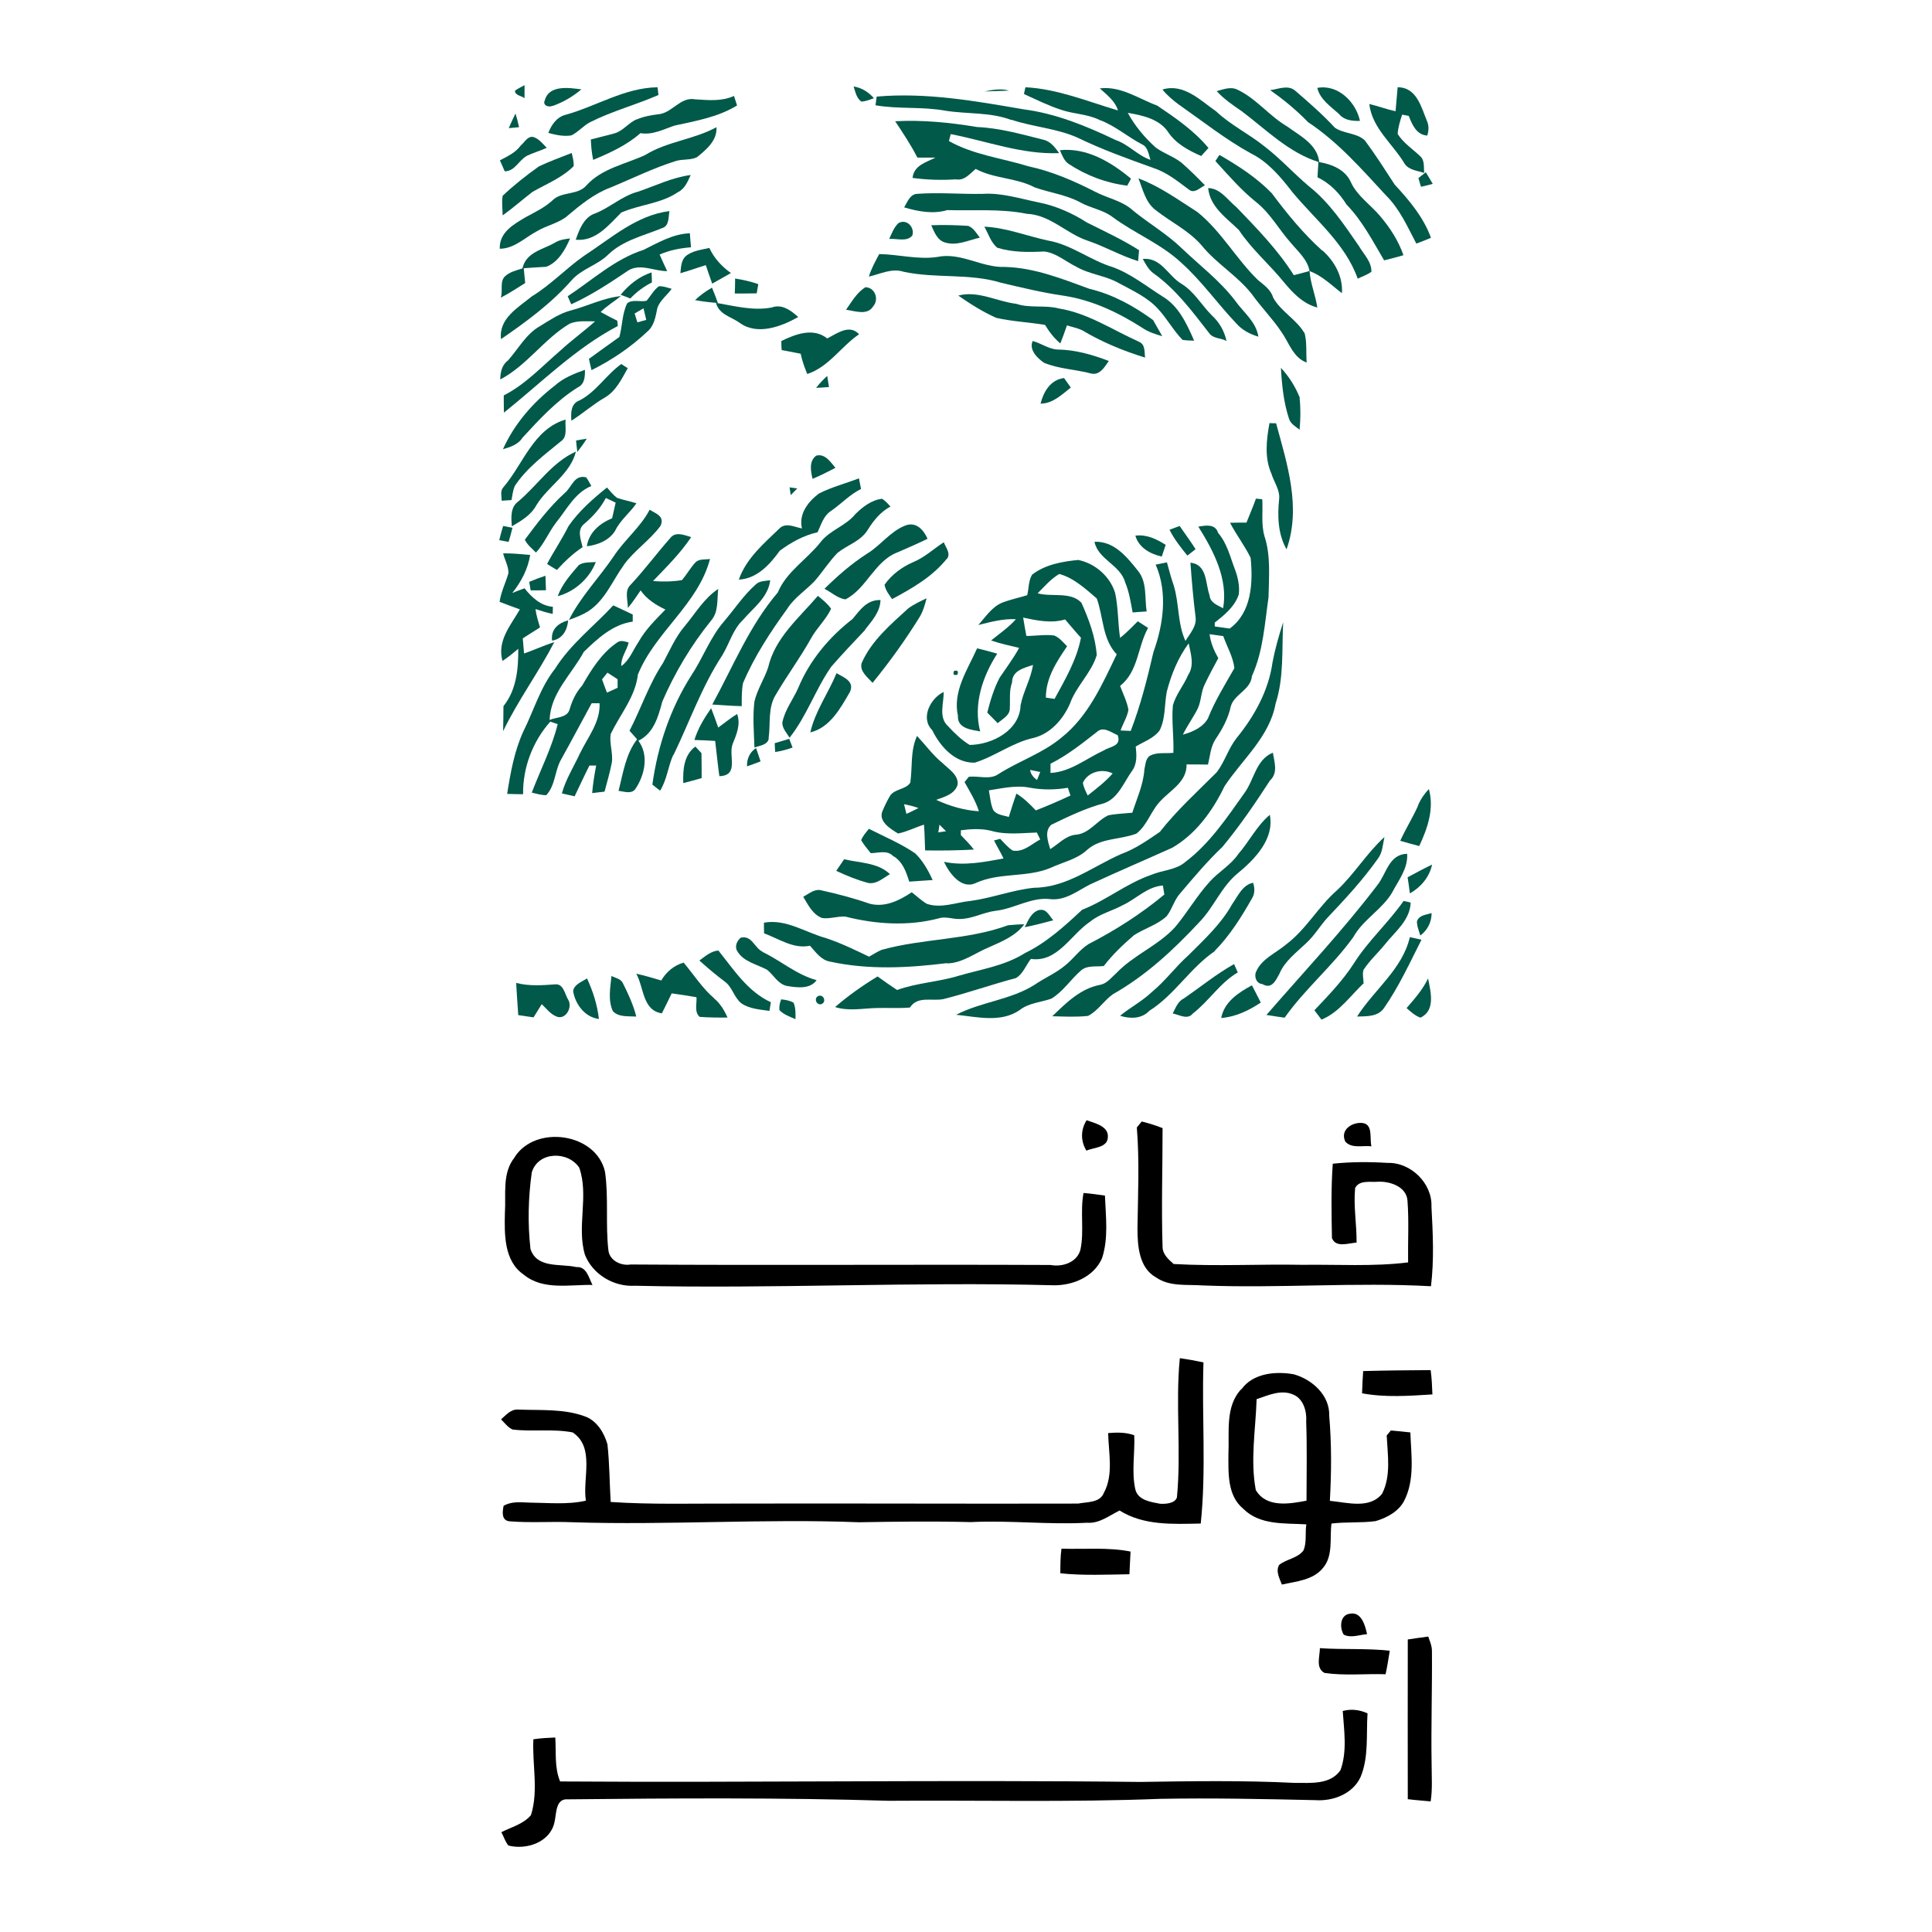 <?xml version="1.0" encoding="UTF-8"?>
<svg id="Layer_1" data-name="Layer 1" xmlns="http://www.w3.org/2000/svg" viewBox="0 0 120 120">
  <defs>
    <style>
      .cls-1 {
        fill: #015949;
      }

      .cls-1, .cls-2 {
        stroke-width: 0px;
      }
    </style>
  </defs>
  <g id="Layer_1-2" data-name="Layer 1-2">
    <g>
      <path class="cls-2" d="m67.49,69.58c.47.17,1.38.36,1.32,1.05-.01.67-.91.64-1.33.84-.37-.6-.36-1.3.01-1.89h0Z"/>
      <path class="cls-2" d="m70.92,69.66c.44.11.87.24,1.29.41,0,2.47-.08,4.95,0,7.42.02.43.38.75.69,1.02,2.66.15,5.33,0,7.99.05,2.19-.03,4.39.12,6.57-.15-.02-1.28.06-2.57-.04-3.85-.07-.86-1.09-1.2-1.84-1.16-.48.04-1.15-.12-1.41.39-.11,1.13.1,2.26.09,3.39-.51.03-1.29.34-1.53-.28-.03-1.54-.06-3.08.05-4.62,1.13-.12,2.28-.12,3.41-.05,1.44-.04,2.78,1.27,2.72,2.72.09,1.64.17,3.31-.03,4.94-4.73-.26-9.47.14-14.2-.05-.97-.07-2.03.09-2.88-.5-1.06-.59-1.15-1.97-1.15-3.05.03-2.09.13-4.18-.04-6.26.1-.13.2-.25.31-.38h0Z"/>
      <path class="cls-2" d="m83.56,70.91c-.35-.75.44-1.22,1.05-1.16.69.07.45.94.57,1.45-.52-.07-1.21.16-1.62-.29Z"/>
      <path class="cls-2" d="m31.96,71.88c1.3-2.05,5.09-1.51,5.62.91.23,1.61.02,3.26.21,4.88.08.63.79.97,1.38.87,8.69.06,17.39-.01,26.08.03.74.14,1.66-.16,1.86-.96.24-1.15-.03-2.35.19-3.51.44.03.89.1,1.33.16.05,1.29.23,2.64-.18,3.89-.51,1.17-1.84,1.71-3.05,1.68-8.65-.23-17.31.23-25.96.03-1.31.08-2.63-.7-3.11-1.93-.52-1.76.26-3.65-.35-5.4-.7-1.06-2.56-1.02-2.95.29-.22,1.56-.26,3.19-.08,4.76.41,1.23,1.87.89,2.84,1.12.65-.05.78.67,1.01,1.11-1.43-.03-3.07.35-4.27-.64-1.23-.84-1.2-2.5-1.17-3.82.08-1.16-.19-2.49.61-3.47h0Z"/>
      <path class="cls-2" d="m73.3,84.36c.48.07.97.16,1.45.26-.11,3.33.18,6.69-.17,10.01-1.71.03-3.53.14-5.04-.81-.65.32-1.26.82-2.02.76-2.41.13-4.81-.16-7.22-.04-2.32-.06-4.63-.03-6.95.01-5.92-.23-11.85.19-17.77,0-1.31-.06-2.63.05-3.94-.06-.49-.06-.44-.55-.36-.96.48-.29,1.08-.22,1.61-.2,1.16.01,2.35.14,3.5-.12-.22-1.37.58-3.31-.82-4.24-1.22-.24-2.49-.03-3.73-.18-.3-.13-.49-.41-.72-.63.3-.26.6-.63,1.04-.61,1.42.06,2.89-.07,4.24.45.7.29,1.13,1.01,1.33,1.71.13,1.19.13,2.39.2,3.58,2.54.17,5.1.09,7.64.1,7.13-.02,14.27.02,21.4,0,.55-.11,1.35-.04,1.59-.66.62-1.14.29-2.5.27-3.72.54-.04,1.1-.06,1.62.14.05,1.11-.18,2.27.07,3.37.17.67.96.77,1.53.88.31.02.92,0,1.05-.39.28-2.87-.1-5.77.18-8.64Z"/>
      <path class="cls-2" d="m84.67,85.16c1.39-.04,2.79-.05,4.19-.06.07.5.09,1.01.11,1.51-1.45.09-2.93.2-4.37-.07.01-.47.04-.92.07-1.39Z"/>
      <path class="cls-2" d="m77.11,86.29c.72-1.01,2.14-1.13,3.25-.93,1.14.32,2.24,1.3,2.2,2.57.15,1.76.14,3.53.04,5.29,1.07.1,2.48.53,3.25-.45.56-1.12.34-2.41.28-3.61.09-.1.17-.21.26-.31.4.03.81.08,1.21.12.05,1.41.29,2.92-.38,4.24-.35.68-1.08,1.06-1.78,1.27-.91.12-1.83.04-2.74.15-.12.9.12,1.99-.52,2.75-.62.77-1.66.84-2.56,1.04-.14-.38-.4-.81-.17-1.22.46-.37,1.15-.41,1.51-.9.22-.5.09-1.09.18-1.62-1.33-.08-2.89.07-3.92-.97-1-.82-.92-2.23-.92-3.39.07-1.35-.22-2.96.8-4.04h0Zm.94.63c-.06,1.87-.4,3.77-.05,5.63.66,1.12,2.1.86,3.15.66,0-1.63.04-3.27-.02-4.9.05-.64-.17-1.45-.83-1.7-.74-.32-1.55.06-2.26.3h0Z"/>
      <path class="cls-2" d="m65.93,96.19c1.43.05,2.88-.1,4.29.18-.03.46-.04.94-.07,1.41-1.43.02-2.87.09-4.29-.06,0-.51,0-1.02.07-1.53Z"/>
      <path class="cls-2" d="m83.46,101.53c-.27-.44-.23-1.23.39-1.3.72-.14.95.76,1.06,1.27-.48.04-1,.26-1.45.03Z"/>
      <path class="cls-2" d="m87.44,101.83c.43-.06.84-.13,1.27-.18.1.29.23.58.23.89.02,2.35-.06,4.69-.02,7.04,0,.77.06,1.55-.06,2.31-.48-.05-.95-.08-1.42-.14-.01-3.31,0-6.61,0-9.92h0Z"/>
      <path class="cls-2" d="m81.98,102.37c1.44.1,2.9,0,4.34.16-.08.48-.15.98-.26,1.46-1.26-.04-2.54.1-3.79-.08-.57-.3-.29-1.02-.29-1.54h0Z"/>
      <path class="cls-2" d="m83.41,106.27c.52-.14,1.05-.07,1.53.15-.09,1.32.09,2.72-.44,3.97-.49,1.04-1.71,1.5-2.81,1.42-3.21-.07-6.43-.14-9.64-.08-5.61.22-11.23.08-16.85.12-6.64-.2-13.28-.16-19.92-.09-.79-.07-.71.9-.84,1.42-.26,1.24-1.73,1.74-2.86,1.45-.2-.23-.3-.58-.44-.83.63-.32,1.37-.5,1.84-1.06.48-1.53.07-3.15.15-4.71.45-.07.9-.09,1.36-.11.06.91-.06,1.87.3,2.73,12.01.08,24.02-.11,36.03.03,3.2-.05,6.41-.1,9.61.06.98-.01,2.19.13,2.83-.79.43-1.19.22-2.46.14-3.68h0Z"/>
    </g>
    <g>
      <path class="cls-1" d="m32.58,6.1c0-.27,0-.54,0-.81-.2.11-.41.21-.59.34-.03.29.41.32.59.47Z"/>
      <path class="cls-1" d="m34.33,6.58c.65-.23,1.25-.58,1.78-1.03-.77-.1-2.01-.29-2.27.68-.16.32.25.46.49.34Z"/>
      <path class="cls-1" d="m34.07,8.26c.46.12.93.23,1.42.15.43-.21.74-.6,1.16-.82,1.37-.69,2.85-1.08,4.25-1.69-.02-.16-.04-.32-.06-.48-2.05.03-3.79,1.18-5.71,1.71-.55.14-.88.62-1.07,1.12Z"/>
      <path class="cls-1" d="m53.5,6.31c.27-.01.53-.12.78-.21-.33-.38-.76-.65-1.26-.73.11.33.17.72.48.94h0Z"/>
      <path class="cls-1" d="m61.15,5.68c.38-.01,1.14-.04,1.52-.05-.5-.15-1.02-.05-1.52.05Z"/>
      <path class="cls-1" d="m62.83,7.44c1.35.45,2.8.53,4.1,1.11,1.52.74,3.12,1.31,4.7,1.88.84.27,1.52.83,2.22,1.35.34.27.69-.13.99-.27-.47-.49-.95-.96-1.45-1.4-.49-.39-1.11-.58-1.61-.95-.69-.62-1.29-1.34-1.73-2.15.91.15,2,.39,2.53,1.23.48.7,1.27,1.12,2.03,1.45.15-.17.3-.34.45-.5-.89-1.07-2.04-1.86-3.18-2.63-1.17-.43-2.26-1.23-3.57-1.07.44.4.95.78,1.13,1.37-1.89-.56-3.76-1.34-5.75-1.44-.02.1-.07.31-.09.42.77.35,1.53.73,2.34.99.77.26,1.61.25,2.35.62.97.35,1.74,1.05,2.65,1.52.37.17.4.63.52.96-.8-.27-1.36-.96-2.16-1.23-1.82-.87-3.71-1.65-5.73-1.91-3.01-.52-6.06-1.06-9.12-.79-.02.18-.05.36-.07.54,1.45.25,2.92.07,4.36.34,1.35.21,2.77.08,4.07.57h0Z"/>
      <path class="cls-1" d="m73.24,6.51c1.47,1.03,2.88,2.15,4.46,3.02,1.07.53,1.85,1.47,2.57,2.4,1.43,1.73,3.29,3.2,4.06,5.38.27-.14.6-.24.85-.43.02-.62-.48-1.09-.77-1.59-.92-1.33-1.83-2.71-3.11-3.72-.94-.79-1.76-1.71-2.74-2.46-.97-.79-2.11-1.33-3.02-2.19-.99-.69-2.02-1.76-3.34-1.36.3.37.67.68,1.05.96h0Z"/>
      <path class="cls-1" d="m77.13,6.91c1.51,1.14,2.92,2.57,4.76,3.15-.01.24-.05.71-.06.95.77.37,1.36.98,1.81,1.7.98,1.01,1.62,2.26,2.33,3.46.4-.1.81-.2,1.2-.32-.31-.9-.84-1.71-1.45-2.43-.6-.71-1.41-1.24-1.81-2.09-.33-.78-1.18-1.13-1.97-1.26-.12-1.12-1.2-1.63-2-2.22-1.11-.65-1.91-1.73-3.08-2.28-.42-.21-.87-.02-1.29.09.45.49,1.01.88,1.56,1.25h0Z"/>
      <path class="cls-1" d="m86.08,12.13c.86.85,1.34,1.95,1.89,3,.3-.11.61-.23.91-.36-.46-1.27-1.34-2.32-2.25-3.3-.6-.92-1.19-1.85-1.85-2.74-.5-.49-1.31-.41-1.87-.8-.77-.83-1.63-1.58-2.49-2.32-.45-.35-1.03-.07-1.53-.01.85.59,1.64,1.25,2.36,1.99,1.86,1.23,3.33,2.92,4.83,4.54Z"/>
      <path class="cls-1" d="m83.2,7.12c.33.36.81.4,1.27.39-.25-1.18-1.37-2.29-2.65-2.05.17.73.86,1.17,1.38,1.65Z"/>
      <path class="cls-1" d="m88.46,10.73c-.04-.34.04-.75-.23-1.01-.48-.46-1.06-.83-1.42-1.4.03-.41.15-.81.28-1.2.1.02.31.06.41.08.21.54.48,1.18,1.15,1.22.09-.28.11-.58,0-.86-.37-.88-.64-2.14-1.84-2.14-.04.5-.09.99-.13,1.49-.55-.12-1.08-.32-1.63-.45.17,1.51,1.47,2.48,2.2,3.72.27.39.79.42,1.21.56Z"/>
      <path class="cls-1" d="m39.55,7.41c-.51.21-.83.71-1.37.87-.49.14-.99.25-1.48.38.01.43.06.85.14,1.27,1.04-.43,2.09-.91,2.94-1.66.75.13,1.43-.24,2.12-.47,1.33-.29,2.71-.53,3.88-1.25-.06-.2-.13-.4-.19-.59-.77.35-1.6.26-2.41.21-.94-.18-1.44.88-2.32.93-.45.06-.9.14-1.31.32Z"/>
      <path class="cls-1" d="m32.02,7.05c-.15.3-.29.6-.42.91.21-.02.43-.04.64-.06-.06-.29-.14-.57-.22-.85Z"/>
      <path class="cls-1" d="m65.8,9.53c-.26-.36-.54-.75-.99-.85-1.36-.34-2.71-.73-4.12-.79-1.68-.28-3.39-.45-5.09-.36.49.74.98,1.47,1.38,2.26.38,0,.72,0,1.12,0-.58.3-1.33.47-1.42,1.26.89.12,1.79.15,2.68.09.55.1.88-.35,1.24-.65,1.15.62,2.52.54,3.67,1.15.93.33,1.93.45,2.81.92.65.37,1.41.46,2.01.91,1.37,1.02,3,1.66,4.26,2.83,1.28,1.14,2.26,2.55,3.44,3.79.36.41.85.67,1.37.82-.14-.93-.93-1.51-1.44-2.23-.94-1.24-2.19-2.18-3.31-3.25-.92-.89-2.02-1.53-3.01-2.33-.68-.64-1.61-.78-2.4-1.2-1.31-.67-2.67-1.26-4.12-1.57-1.65-.51-3.42-.71-4.94-1.57.03-.11.08-.32.11-.43,2.24.43,4.44,1.28,6.75,1.18h0Z"/>
      <path class="cls-1" d="m35.25,13.4c.81-.68,1.64-1.36,2.64-1.74,1.36-.56,2.68-1.22,4.09-1.66.42-.13.89-.04,1.3-.23.59-.47,1.28-1.05,1.22-1.87-1.4.77-3.06.88-4.43,1.73-1.23.57-2.69.83-3.64,1.88-.54.64-1.55.36-2.12.94-.49.45-1.09.73-1.66,1.04-.75.45-1.64.93-1.61,1.96.9,0,1.57-.7,2.33-1.1.61-.36,1.34-.49,1.89-.95Z"/>
      <path class="cls-1" d="m32.7,9.69c.41-.2.85-.32,1.26-.51-.25-.25-.48-.56-.83-.67-.36-.08-.55.34-.78.52-.32.45-.83.68-1.3.93.07.17.22.51.3.68.63,0,.87-.68,1.36-.95Z"/>
      <path class="cls-1" d="m70.01,11.54c.06-.11.18-.33.24-.44-1.23-1.03-2.76-1.95-4.42-1.77.14.3.25.64.53.84,1.1.73,2.35,1.2,3.65,1.36h0Z"/>
      <path class="cls-1" d="m31.22,12.17c-.07.4,0,.8,0,1.21.64-.46,1.23-.98,1.85-1.46.87-.5,1.85-.88,2.56-1.6.02-.28-.06-.55-.12-.82-.68.27-1.37.52-2.03.83-.79.56-1.56,1.17-2.27,1.84h0Z"/>
      <path class="cls-1" d="m82.12,15.56c-1.18-1.06-2.18-2.29-3.13-3.56-.94-.97-2.09-1.71-3.25-2.38-.06.09-.18.29-.25.38.81.89,1.6,1.81,2.54,2.56.88.7,1.41,1.7,2.15,2.53.45.54,1.03,1.03,1.16,1.75.78.28,1.36.88,2.01,1.37.07-1.03-.46-1.99-1.22-2.66Z"/>
      <path class="cls-1" d="m88.1,11.06c.05.18.11.36.16.54.24-.05.48-.11.73-.18-.14-.24-.28-.48-.43-.72-.16.12-.31.24-.46.36Z"/>
      <path class="cls-1" d="m38.62,13.19c1.13-.49,2.44-.54,3.48-1.25.44-.21.61-.66.8-1.07-1.14.15-2.18.66-3.25,1.03-1.03.26-1.81,1.05-2.8,1.4-.62.28-.88.99-1.09,1.59,1.26.12,2.06-.93,2.85-1.71Z"/>
      <path class="cls-1" d="m81.01,20.67c-.5-.84-1.45-1.32-1.93-2.18-.15-.51-.58-.79-.95-1.1-1.36-1.32-2.28-3.04-3.77-4.23-1.18-.75-2.33-1.59-3.65-2.08.28.69.44,1.5,1.07,1.97.95.75,2.08,1.28,2.87,2.21.92,1.13,2.22,1.87,3.12,3.03.57.8,1.26,1.49,1.81,2.31.48.67.73,1.61,1.58,1.92-.05-.62.03-1.27-.14-1.87h0Z"/>
      <path class="cls-1" d="m76.79,12.86c-.55-.44-.98-1.16-1.75-1.18.12,1.19,1.14,1.85,1.91,2.61.79,1.19,1.89,2.12,2.79,3.23.56.68,1.2,1.35,2.08,1.58-.11-.77-.43-1.49-.48-2.27-.32.09-.65.18-.98.26-.99-1.57-2.29-2.9-3.57-4.23Z"/>
      <path class="cls-1" d="m63.78,13.28c1.43.06,2.43,1.2,3.72,1.65,1.09.36,2.09.95,3.19,1.29.02-.23.04-.45.06-.68-1.03-.66-2.15-1.17-3.24-1.72-.92-.59-1.94-1.04-3.01-1.25-1.14-.23-2.26-.6-3.44-.53-1.36.03-2.73-.1-4.09,0-.45.02-.61.51-.81.84.87.26,1.79.43,2.68.17,1.65.05,3.31-.1,4.94.23Z"/>
      <path class="cls-1" d="m31.11,21.07c1.57-1.08,3.14-2.23,4.4-3.67.63-.71,1.61-.93,2.28-1.6.92-.88,2.19-1.16,3.33-1.63.46-.13.39-.69.46-1.06-2.06.26-3.64,1.7-5.32,2.79-1.12.79-2.06,1.8-3.23,2.51-.84.69-2.07,1.37-1.91,2.66Z"/>
      <path class="cls-1" d="m56.67,14.61c.15-.47-.34-1.05-.87-.75-.28.27-.41.64-.57.98.48-.04,1.11.21,1.45-.23Z"/>
      <path class="cls-1" d="m57.84,13.99c.18.4.37.93.85,1.07.73.23,1.46-.14,2.17-.3-.21-.27-.39-.6-.72-.73-.76-.05-1.52-.07-2.29-.04Z"/>
      <path class="cls-1" d="m61.95,15.39c.94.29,1.93.28,2.9.23.74.08,1.33.62,1.97.93.84.5,1.86.56,2.7,1.05.85.46,1.76.87,2.41,1.59.56.6.95,1.34,1.52,1.92.24.04.48.04.72.05-.45-1.03-.96-2.16-1.97-2.75-1.01-.64-1.96-1.41-3.09-1.82-1.39-.42-2.57-1.4-4.02-1.65-1.32-.28-2.59-.8-3.95-.86.25.44.41,1,.82,1.32h0Z"/>
      <path class="cls-1" d="m42.84,14.49c-1.05.04-1.96.58-2.87,1.03-1.78.57-3.17,1.87-4.71,2.88.07.17.15.33.22.5,1.26-.57,2.42-1.34,3.56-2.11.74-.44,1.61.06,2.4.05-.16-.34-.32-.68-.47-1.03.62-.27,1.28-.4,1.95-.45-.02-.22-.06-.65-.07-.87h0Z"/>
      <path class="cls-1" d="m44.23,17.62c.39-.22.78-.44,1.17-.66-.57-.41-1.05-.92-1.34-1.56-.51.12-1.07.17-1.48.52-.28.27-.28.69-.32,1.05.53-.15,1.05-.34,1.58-.5.13.39.26.77.4,1.16Z"/>
      <path class="cls-1" d="m53.97,17.18c.71-.16,1.41-.54,2.16-.3,1.99.43,4.08.08,6.04.68,1.27.3,2.55.61,3.85.8,1.77.26,3.41,1.03,4.91,1.99.38.26.82.41,1.26.53-.14-.25-.43-.75-.57-1-1.19-.87-2.51-1.6-3.95-1.94-1.7-.62-3.41-1.31-5.24-1.36-1.44.06-2.76-.93-4.21-.62-1.2.18-2.41-.16-3.61-.18-.24.45-.49.9-.64,1.39h0Z"/>
      <path class="cls-1" d="m75.11,20.7c.24.34.74.29,1.07.48-.13-.62-.45-1.17-.91-1.59-.65-.65-1.1-1.49-1.9-1.97-.83-.5-1.24-1.64-2.39-1.54.17.31.34.64.63.87,1.41.99,2.45,2.4,3.5,3.75Z"/>
      <path class="cls-1" d="m32.62,17.58c-.02-.23-.07-.68-.09-.92.39-.03,1.05-.07,1.4-.09.74-.28,1.18-1.06,1.48-1.76-.32.04-.64.08-.92.25-.77.45-1.81.59-2.04,1.61h.01c-.38.12-.78.21-1.08.48-.37.33-.12.95-.28,1.34.53-.27,1.02-.6,1.52-.91h0Z"/>
      <path class="cls-1" d="m40.49,17.54c0-.21-.01-.41-.02-.62-.77.25-1.42.77-1.92,1.39.2.07.4.15.6.23.39-.41.84-.75,1.35-1Z"/>
      <path class="cls-1" d="m45.64,18.23c.45,0,.9,0,1.36-.01.03-.19.07-.38.1-.57-.47-.17-.95-.27-1.44-.35,0,.23-.01.7-.02.93Z"/>
      <path class="cls-1" d="m40.94,17.77c-.33.23-.52.61-.78.91-.37.1-.9-.12-1.21.17-.31.64-.29,1.39-.48,2.08-.63.45-1.26.9-1.89,1.36.05.23.1.46.16.7,1.25-.62,2.42-1.41,3.44-2.37.46-.37.54-.96.65-1.49.16-.47.6-.79.89-1.19-.25-.07-.51-.17-.78-.16h0Zm-1.35,2.25c-.06-.18-.12-.37-.17-.55.18-.11.37-.22.55-.32.06.24.11.48.17.72-.18.05-.37.1-.55.15Z"/>
      <path class="cls-1" d="m54.24,19.02c.37-.43.11-1.17-.49-1.18-.53.33-.85.9-1.2,1.4.56.07,1.32.38,1.69-.22Z"/>
      <path class="cls-1" d="m44.22,17.87c-.38.21-.73.47-1.05.77.47.09.94.14,1.42.18-.11-.32-.24-.64-.37-.96Z"/>
      <path class="cls-1" d="m70.73,21.22c-1.63-.73-3.16-1.77-4.96-2.06-.87-.23-1.79,0-2.65-.29-1.2-.14-2.38-.84-3.6-.51.75.52,1.52,1.01,2.35,1.38.99.23,2.03.27,3.04.44.26.43.56.83.95,1.15.15-.37.28-.75.41-1.12.31.1.64.16.94.3,1.22.73,2.55,1.28,3.91,1.7-.04-.35.02-.83-.38-.98h0Z"/>
      <path class="cls-1" d="m35.39,20.1c.49-.2,1.05-.14,1.57-.14-.7.63-1.47,1.18-2.16,1.82-1.13.97-2.16,2.09-3.51,2.78,0,.36,0,.72.01,1.07,2.31-1.85,4.43-3.99,7.07-5.38,0-.08-.02-.25-.03-.33-.35-.17-.69-.35-1.03-.54.38-.38.84-.66,1.26-.99-1.11.11-2.11.64-3.18.91-.67.19-1.25.59-1.84.95-.88.49-1.35,1.42-2.01,2.15-.38.28-.46.74-.47,1.17,1.66-.87,2.72-2.52,4.32-3.47h0Z"/>
      <path class="cls-1" d="m44.47,18.81c.19.73.94.86,1.47,1.24,1.09.8,2.58.24,3.64-.36-.45-.4-1-.83-1.65-.59-1.17.22-2.32-.1-3.46-.29Z"/>
      <path class="cls-1" d="m48.54,21.74c.4.08.79.15,1.19.23.09.43.24.85.41,1.26,1.34-.44,2.1-1.71,3.22-2.47-.6-.65-1.38-.04-1.98.26-.87-.69-1.96-.27-2.85.16,0,.19,0,.38.02.57Z"/>
      <path class="cls-1" d="m68.87,22.42c-1.02-.39-2.09-.7-3.19-.71-.55-.03-1.01-.39-1.54-.53-.24.54.28,1.06.7,1.35.93.39,1.96.41,2.93.67.54.13.84-.41,1.1-.78h0Z"/>
      <path class="cls-1" d="m38.99,22.87c-.1-.07-.3-.2-.4-.26-.94.67-1.55,1.72-2.59,2.26-.55.19-.55.79-.51,1.26.72-.45,1.36-1.03,2.1-1.45.68-.41,1.02-1.14,1.4-1.81h0Z"/>
      <path class="cls-1" d="m80.74,24.72c-.27-.68-.67-1.33-1.18-1.87.06,1.07.17,2.16.51,3.18.11.31.41.47.65.66.06-.66.07-1.32,0-1.97Z"/>
      <path class="cls-1" d="m34.45,23.96c-1.35,1.04-2.51,2.38-3.21,3.94.45-.13.94-.28,1.21-.71,1.05-1.14,2.11-2.3,3.44-3.13.43-.2.45-.68.44-1.09-.67.24-1.36.51-1.89,1h0Z"/>
      <path class="cls-1" d="m51.38,23.35c-.25.23-.48.47-.69.74.27-.01.53-.03.8-.05-.04-.23-.07-.46-.11-.69Z"/>
      <path class="cls-1" d="m64.63,25.07c.76,0,1.32-.56,1.88-1-.14-.2-.28-.39-.42-.59-.85.11-1.27.85-1.46,1.59Z"/>
      <path class="cls-1" d="m31.77,31.07c.06-.3.08-.63.22-.91.74-1.11,1.83-1.91,2.85-2.75.44-.3.24-.9.29-1.35-2,.59-2.63,2.76-3.86,4.2-.22.23-.11.56-.11.84.2-.01.41-.03.61-.04Z"/>
      <path class="cls-1" d="m79.27,26.29c-.1,0-.31,0-.42-.01-.19,1.04-.32,2.15.12,3.14.16.53.54,1.01.48,1.58-.11,1.05-.08,2.17.46,3.12.92-2.6.04-5.3-.65-7.83h0Z"/>
      <path class="cls-1" d="m36.45,27.25c-.22.03-.45.07-.67.11.02.24.05.48.08.71.21-.27.41-.54.59-.83Z"/>
      <path class="cls-1" d="m33.32,31.37c.72-1.17,2.11-1.93,2.45-3.32-1.49.66-2.39,2.11-3.62,3.13-.46.36-.4,1-.36,1.51.59-.34,1.2-.7,1.53-1.32Z"/>
      <path class="cls-1" d="m50.47,29.74c.49-.2.95-.44,1.42-.68-.3-.36-.64-.9-1.19-.76-.47.34-.34.97-.23,1.45h0Z"/>
      <path class="cls-1" d="m36.73,30.19c-.1-.18-.2-.37-.32-.54-.75-.19-.89.61-1.33.97-.95.86-1.72,1.88-2.48,2.9.15.33.45.55.69.8.51-.55.79-1.26,1.24-1.85.67-.82,1.16-1.85,2.19-2.28h0Z"/>
      <path class="cls-1" d="m48.47,32.77c-.99.96-2.1,1.87-2.58,3.23,1.12-.05,1.93-.94,2.54-1.79.7-.52,1.49-.96,2.35-1.15.22-.46.36-1,.8-1.3.65-.44,1.19-1.04,1.9-1.39-.04-.22-.09-.44-.13-.66-.83.32-1.69.54-2.48.94-.68.51-1.27,1.27-1.06,2.17-.43-.07-.95-.37-1.35-.04h0Z"/>
      <path class="cls-1" d="m36.19,34.01c-.1-.49-.39-1.11.12-1.49.53-.46,1-.97,1.32-1.59.2.09.41.19.61.29-.07.33-.15.64-.22.97-.77.32-1.44.88-1.57,1.74.68-.08,1.4-.37,1.76-.97.32-.66.91-1.1,1.32-1.7-.4-.13-.82-.2-1.21-.34-.24-.18-.42-.42-.62-.64-.88.71-1.74,1.46-2.39,2.4-.4.81-.91,1.55-1.33,2.35.2.13.41.25.61.37.48-.52.99-1.02,1.59-1.41h0Z"/>
      <path class="cls-1" d="m49.04,30.27c.02.12.06.36.07.48.14-.14.28-.27.41-.41-.12-.02-.36-.05-.48-.07h0Z"/>
      <path class="cls-1" d="m48.92,37.77c.44-.66,1.12-1.1,1.67-1.67.5-.57.91-1.23,1.44-1.77.62-.49,1.45-.72,1.88-1.44.36-.58.79-1.1,1.4-1.43-.16-.17-.32-.35-.52-.48-.65.07-1.22.51-1.67.96-.59.73-1.57.98-2.15,1.73-.85,1.08-2.12,1.83-2.66,3.13-1.76,2.06-2.78,4.6-4.07,6.96.61.03,1.22.09,1.83.1,0-.48-.01-.96.08-1.43.71-1.67,1.71-3.19,2.77-4.65h0Z"/>
      <path class="cls-1" d="m78.41,31.01c-.14-.01-.27-.03-.4-.04-.18.5-.39.99-.59,1.49-.34,0-.68,0-1.02.01.39.75.91,1.42,1.28,2.18.15,1.54.07,3.39-1.3,4.39-.23-.03-.7-.1-.93-.13,0-.06,0-.18,0-.24.6-.47,1.24-.99,1.49-1.74.07-.52-.05-1.06-.23-1.55-.3-.78-.49-1.63-1.05-2.28-.18-.59-.79-.46-1.23-.39.94,1.5,1.86,3.24,1.54,5.07-.34-.19-.81-.34-.84-.8-.27-.73-.13-1.92-1.19-2.03.08,1.13.18,2.26.32,3.38.08.57-.36,1.03-.63,1.48-.5-1.08-.38-2.33-.73-3.45-.16-.47-.29-.95-.42-1.43-.23.05-.47.09-.7.14.76,1.74.48,3.71-.14,5.44-.38,1.65-.8,3.31-1.41,4.89-.21-.01-.42-.02-.63-.03.15-.43.41-.83.49-1.28-.09-.52-.34-1-.52-1.49,1.14-.89,1.08-2.42,1.74-3.6-.21-.14-.43-.27-.64-.41-.36.35-.7.72-1.1,1.03-.14-.93-.11-1.88-.31-2.8-.32-1.03-1.25-1.83-2.29-2.04-1,.1-2.04.28-2.86.91-.24.38-.2.86-.31,1.28-.52.16-1.06.27-1.57.47-.63.27-1.02.88-1.46,1.38.76-.19,1.53-.4,2.33-.36-.45.51-1.01.89-1.54,1.32.57.2,1.16.32,1.74.46-.35.65-.8,1.24-1.21,1.85-.36.68-.58,1.43-.77,2.17.22.22.43.44.65.66.29-.27.77-.48.75-.94.03-.53-.05-1.08.14-1.59,0-.75.76-.9,1.3-1.09-.13.87-.6,1.64-.77,2.5-.05,1.57-1.76,2.45-3.16,2.47-.52-.31-.95-.74-1.36-1.18-.59-.55-.24-1.41-.26-2.11-.82.39-1.46,1.62-.71,2.37.5,1.02,1.42,2.06,2.65,2.02,1.27-.4,2.35-1.26,3.66-1.54,1.05-.27,1.82-1.16,2.24-2.11.39-1.1,1.33-1.91,1.67-3.03-.08-1.13-.49-2.22-.95-3.25-.67-.72-1.87-.34-2.72-.59.42-.42.82-.89,1.34-1.2.9.24,1.64.93,2.33,1.52.42,1.15.34,2.53,1.24,3.47-.9,1.87-1.77,3.86-3.44,5.18-1.16.97-2.62,1.44-3.89,2.25-.54.39-1.26.1-1.86.18-.09.11-.17.22-.26.33.33.59.69,1.16.89,1.81-.92-.06-1.81-.32-2.65-.71.51-.19,1.16-.35,1.33-.95.06-.6-.56-.96-.92-1.32-.61-.49-1.07-1.13-1.6-1.7-.43.92-.28,1.94-.42,2.9-.28.45-.99.37-1.27.84-.17.29-.32.6-.45.91-.3.65.5,1.13.96,1.41.56-.11,1.07-.38,1.61-.55.04.53.05,1.06.07,1.6,1.01.02,2.02,0,3.03-.05-.24-.32-.53-.61-.81-.9,0-.08,0-.23,0-.3.62-.08,1.26-.12,1.87.03.93.27,1.9.14,2.85.11.07.14.14.29.21.43-.54.28-1.03.81-1.71.69-.3-.19-.53-.48-.78-.73-.09.03-.29.08-.38.1.19.38.41.74.59,1.12-1.22.23-2.46.47-3.7.21.35.73,1.1,1.76,2.01,1.3,1.46-.65,3.13-.31,4.6-.92.77-.36,1.65-.53,2.29-1.13.84-.74,2.06-.62,3.05-1,.69-.53.91-1.44,1.52-2.05.64-.68,1.62-1.18,1.6-2.25.44,0,.88,0,1.33.01.13-.53.16-1.11.47-1.58.43-.63.79-1.3.95-2.05.23-.76,1.23-1,1.31-1.87.7-1.54.79-3.24,1.03-4.89.02-1.26.15-2.57-.25-3.79-.22-.75-.09-1.54-.14-2.3h0Zm-12.26,7.46c.33.38.65.77.99,1.14-.26,1.37-.98,2.59-1.64,3.8-.18-.03-.36-.05-.54-.08,0-1.22.66-2.22,1.32-3.19-.25-.24-.47-.54-.81-.67-.57-.07-1.15.03-1.72.03-.07-.38-.14-.76-.2-1.14.85.18,1.73.37,2.59.12h0Zm-9.85,12.08c-.05-.2-.1-.4-.15-.6.3.06.61.13.9.24-.25.12-.49.25-.75.36Zm1.98,1.15c.02-.12.06-.36.07-.48.14.14.27.27.41.41-.12.02-.36.05-.48.07h0Zm6.98-4.27c1.04-.52,1.95-1.25,2.86-1.96.4-.39.9.03,1.3.19.26.71-.49.7-.86.95-1.09.5-2.06,1.33-3.31,1.4,0-.19,0-.39,0-.58Zm3.85.61c-.45.52-1.01.94-1.55,1.37-.12-.26-.26-.51-.3-.79.31-.68,1.2-.91,1.85-.58Zm-4.5-.09c-.05.13-.15.38-.2.5-.22-.16-.39-.36-.43-.63.21.04.42.09.63.13Zm-.27,2.39c-.37-.39-.75-.77-1.21-1.05-.17.48-.32.97-.47,1.45-.33-.1-.76-.12-.97-.43-.17-.39-.19-.81-.27-1.22.85-.13,1.72-.34,2.57-.16.77.14,1.57.13,2.34,0,.05.16.1.32.16.48-.7.33-1.42.64-2.14.92h0Zm8.52-3.58c-.47.05-.99-.05-1.42.17-.29.18-.29.56-.36.86-.06.94-.47,1.81-.75,2.69-.5.05-1,.06-1.49.16-.73.34-1.2,1.17-2.07,1.21-.62.09-1.03.58-1.54.89-.14-.48-.38-1.14.08-1.52,1.06-.51,2.13-1.03,3.27-1.33.87-.31,1.22-1.29,1.72-1.99.34-.45.3-1.01.24-1.53.51-.31,1.13-.51,1.49-1.01.37-.75.29-1.6.44-2.4.28-1.07.7-2.11,1.36-3,.13.64.37,1.36-.03,1.96-.27.65-.76,1.2-.95,1.89-.09.98.07,1.97.03,2.95h0Zm2.2-2.2c-.3.6-.97.9-1.59,1.07.27-.55.64-1.06.92-1.61.23-.49.2-1.06.45-1.54.26-.54.54-1.07.83-1.6-.26-.46-.48-.96-.54-1.49.28.04.56.08.85.12.23.66.61,1.29.69,1.99-.57,1-1.18,1.98-1.62,3.06Z"/>
      <path class="cls-1" d="m38.75,35.08c.66-.9,1.61-1.52,2.27-2.41.3-.61-.31-.78-.67-1.01-.57,1.1-1.58,1.88-2.25,2.92-.9,1.32-2.04,2.49-2.76,3.92.41-.14.82-.3,1.19-.53,1.05-.68,1.51-1.9,2.22-2.88Z"/>
      <path class="cls-1" d="m57.61,33.46c-.24-.55-.72-1.09-1.4-.81-.93.37-1.52,1.24-2.37,1.75-.96.62-1.82,1.37-2.63,2.17.43.22.81.59,1.3.66,1.32-.67,1.81-2.38,3.23-2.92.62-.27,1.25-.54,1.86-.84h0Z"/>
      <path class="cls-1" d="m31.83,32.78c-.19-.04-.39-.07-.58-.11-.09.29-.17.59-.24.88.19.04.39.07.58.11.09-.29.17-.59.24-.88Z"/>
      <path class="cls-1" d="m72.64,32.9c.29.59.7,1.1,1.11,1.61.17-.13.34-.27.51-.4-.31-.49-.66-.96-.99-1.44-.21.08-.42.15-.62.23h0Z"/>
      <path class="cls-1" d="m37.94,45.58c.58-1.22,1.52-2.29,1.68-3.68,1.08-2.66,3.74-4.36,4.48-7.18-.31.05-.7-.03-.93.24-.3.33-.52.73-.81,1.07-.59.1-1.2.11-1.8.06.83-.87,1.7-1.72,2.37-2.73-.42-.12-.97-.37-1.3.06-.84.95-1.59,1.97-2.46,2.9-.4.37-.17.96-.17,1.44.29-.34.54-.73.79-1.09.38.55.95.91,1.54,1.19-.61.63-1.25,1.25-1.68,2.03-.34.5-.55,1.12-1.06,1.48-.03-.54.34-.97.46-1.46-.23-.07-.51-.17-.72,0-.97.66-1.6,1.68-2.17,2.67-.39.43-.63.95-.79,1.51-.16.51-.87.45-1.23.63.04-1.66,1.37-2.84,2.12-4.23.86-.83,1.8-1.71,3.04-1.88,0-.11,0-.33,0-.44-.4-.2-.81-.38-1.21-.57-1.21,1.31-2.65,2.4-3.61,3.93-.92,1.16-1.32,2.59-1.97,3.89-.56,1.22-.8,2.56-1.01,3.89.33.01.66.02.99.02-.02-1.65.59-3.27,1.69-4.51.11.04.34.12.46.16-.37,1.48-1.07,2.83-1.61,4.25.3.07.59.16.9.16.58-.62.52-1.55.94-2.25.64-1.15,1.25-2.31,1.88-3.46.12,0,.37,0,.49,0,.06,1.17-.74,2.12-1.22,3.12-.38.82-.88,1.6-1.12,2.48.26.06.53.12.79.18.31-.64.6-1.28.92-1.91.11,0,.31,0,.42,0-.11.57-.2,1.13-.25,1.71.26-.03.51-.06.77-.09.16-.6.33-1.19.45-1.79.09-.6-.16-1.19-.07-1.79h0Zm-.54-3.39c.11-.14.22-.27.33-.41.21.14.42.27.63.41,0,.18,0,.36,0,.53-.22.1-.44.2-.66.3-.11-.28-.21-.55-.31-.83h0Z"/>
      <path class="cls-1" d="m72.4,33.84c-.57-.36-1.18-.66-1.88-.57.21.75.93,1.14,1.64,1.3.08-.24.16-.48.24-.72Z"/>
      <path class="cls-1" d="m69.89,36.18c.25.6.34,1.23.46,1.86.22-.02.66-.05.87-.06-.13-.86.04-1.83-.55-2.54-.68-.85-1.47-1.84-2.69-1.79.23,1.12,1.63,1.44,1.91,2.54Z"/>
      <path class="cls-1" d="m58.83,34.7c.23-.34-.09-.7-.21-1.02-.63.41-1.19.94-1.89,1.23-.7.3-1.35.78-1.79,1.41.06.34.28.62.47.89,1.25-.67,2.51-1.39,3.41-2.52h0Z"/>
      <path class="cls-1" d="m31.25,45.41c.93-1.92,2.2-3.64,3.18-5.53-.64.21-1.25.49-1.88.71-.02-.24-.06-.71-.08-.94.35-.23.71-.45,1.07-.68-.11-.37-.23-.75-.28-1.14.35.11.7.23,1.07.3,0-.11.01-.33.01-.44-.75-.06-1.31-.58-1.76-1.15-.26.09-.51.19-.76.29.55-.69.97-1.48,1.11-2.36-.56-.05-1.12-.11-1.68-.1.1.41.34.8.33,1.23-.17.6-.46,1.15-.55,1.78.42.16.84.32,1.26.47-.57.99-1.43,1.95-1.08,3.2.35-.22.66-.49.98-.75.01,1.25-.11,2.55-.92,3.56,0,.39-.01,1.16-.02,1.55Z"/>
      <path class="cls-1" d="m37.02,34.91c-.35.03-.76-.02-1.07.19-.51.59-1.04,1.19-1.31,1.93,1.06-.28,1.98-1.11,2.37-2.13Z"/>
      <path class="cls-1" d="m32.95,36.67c.32,0,.64,0,.96-.01,0-.22-.03-.67-.03-.9-.34.11-.68.24-1.01.38.03.18.06.35.09.53Z"/>
      <path class="cls-1" d="m41.84,46.88c1-2.07,1.76-4.26,3.03-6.19.44-.73.65-1.6,1.29-2.2.64-.75,1.55-1.38,1.68-2.45-.31.05-.67.03-.91.27-.76.68-1.32,1.54-1.98,2.31-.85.99-1.29,2.25-2.01,3.33-1.3,2.04-2.09,4.39-2.42,6.78.16.13.32.26.48.38.43-.68.49-1.51.82-2.23h0Z"/>
      <path class="cls-1" d="m41.13,43.59c.78-1.81,1.81-3.53,3.05-5.06.46-.54.35-1.29.43-1.95-.88.58-1.42,1.52-2.08,2.31-.58.68-.93,1.51-1.35,2.29-.87,1.31-1.36,2.82-2.08,4.21.16.17.31.35.47.53-.71.92-.87,2.11-1.15,3.2.33.04.76.21,1.02-.08.61-.88.89-2.16.19-3.06,0,0,.02.02.02.03.95-.46,1.23-1.48,1.48-2.41h0Z"/>
      <path class="cls-1" d="m47.74,45.85c.13-.9-.06-1.88.44-2.69.7-1.2,1.53-2.31,2.2-3.52.36-.65.93-1.16,1.24-1.83-.22-.32-.53-.56-.82-.8-1.17,1.37-2.67,2.61-3.09,4.45-.24.72-.68,1.37-.85,2.11-.12.95-.03,1.91,0,2.86.31-.12.82-.15.89-.56h0Z"/>
      <path class="cls-1" d="m54.2,42.41c1.05-1.29,2.03-2.65,2.91-4.07.22-.36.34-.77.44-1.18-.39.19-.79.37-1.14.63-1.09,1-2.28,2-2.89,3.39-.15.52.38.89.68,1.24Z"/>
      <path class="cls-1" d="m53.73,39.11c.43-.55.94-1.11.96-1.84-.85-.03-1.28.63-1.74,1.18-1.45,1.12-2.67,2.58-3.37,4.28-.32.72-.84,1.37-.99,2.16,0,.36.28.64.45.93,1.07-1.34,1.61-3.01,2.59-4.41.68-.78,1.4-1.54,2.11-2.29h0Z"/>
      <path class="cls-1" d="m34.29,39.79c.65-.1.95-.66,1-1.26-.58.16-1.09.53-1,1.26Z"/>
      <path class="cls-1" d="m67.78,54.9c1.66-.77,3.35-1.49,5.02-2.24,1.48-.85,2.53-2.31,3.26-3.83,1.1-1.66,2.8-3.07,3.17-5.13.53-1.63.38-3.37.47-5.05-.26.81-.5,1.64-.66,2.48-.24,1.76-1.13,3.36-2.24,4.72-.51.65-.73,1.47-1.23,2.12-1.2,1.2-2.47,2.35-3.53,3.7-.76.52-1.53,1.06-2.41,1.38-1.76.77-3.38,2.08-5.4,2.09-1.35.14-2.62.64-3.96.82-.9.09-1.8.48-2.7.18-.34-.2-.63-.48-.94-.72-.75.5-1.64.95-2.58.72-.98-.34-1.99-.61-3-.83-.43-.14-.8.2-1.16.39.3.5.59,1.1,1.17,1.32.48.07.96-.12,1.44-.09,1.89.48,3.91.61,5.81.11.43-.14.87.06,1.3.04.78,0,1.47-.42,2.24-.51,1.16-.13,2.23-.88,3.42-.72.93.09,1.7-.55,2.48-.94h0Z"/>
      <path class="cls-1" d="m59.5,44.46c-.05.79.84.87,1.38.97-.44-1.68.15-3.42,1.06-4.83-.41-.12-.83-.23-1.25-.33-.59,1.32-1.53,2.67-1.19,4.19h0Z"/>
      <path class="cls-1" d="m59.25,41.68c-.07.22,0,.29.22.22.07-.22,0-.29-.22-.22Z"/>
      <path class="cls-1" d="m51.96,41.81c-.51,1.24-1.33,2.36-1.63,3.68,1.23-.3,1.87-1.5,2.46-2.51.31-.68-.41-.91-.83-1.17Z"/>
      <path class="cls-1" d="m45.78,44.35c-.41.25-.78.56-1.17.84-.14-.4-.28-.8-.44-1.2-.43.61-.82,1.26-1.04,1.97.43.02.86.03,1.29.06.09.73.16,1.46.26,2.19,1.26-.04.54-1.28.83-2.01.24-.59.51-1.22.27-1.86h0Z"/>
      <path class="cls-1" d="m49.23,46.44c-.07-.18-.14-.37-.21-.55-.3.09-.6.18-.9.27,0,.14.02.41.03.55.37-.06.73-.15,1.08-.28Z"/>
      <path class="cls-1" d="m43.58,48.34c0-.52,0-1.04-.01-1.56-.13-.14-.25-.27-.38-.41-.72.53-.78,1.45-.75,2.27.38-.1.76-.2,1.14-.31Z"/>
      <path class="cls-1" d="m46.4,47.6c.28-.1.56-.2.84-.31-.09-.28-.19-.55-.28-.83-.39.26-.58.67-.56,1.14Z"/>
      <path class="cls-1" d="m67.15,60.27c.39-.33.95-.21,1.41-.27.54-.71,1.2-1.33,1.87-1.91.66-.43,1.45-.64,2.03-1.18.35-.44.47-1.02.85-1.43.84-.99,1.67-1.98,2.61-2.87,1.08-1.3,2.04-2.71,2.96-4.13.52-.48.27-1.15.18-1.73-1.07.44-1.16,1.71-1.79,2.54-1.08,1.52-2.14,3.11-3.65,4.25-.59.51-1.42.5-2.12.8-1.53.53-2.8,1.59-4.29,2.17-1.09,1.02-2.21,2.04-3.57,2.7-1.24.78-2.69.99-4.07,1.39-1.26.39-2.6.44-3.85.89-.41-.27-.81-.55-1.21-.84-.93.56-1.82,1.19-2.64,1.9.84.27,1.72.08,2.57.06.69-.02,1.39.03,2.08-.03.47-.75,1.4-.37,2.1-.53,1.51-.38,2.97-.9,4.48-1.3.45-.26.62-.8.93-1.19,1.66.24,2.48-1.52,3.69-2.32.6-.49,1.37-.66,2.04-1.03.83-.39,1.5-1.14,2.47-1.21.03.18.06.37.09.56-1.44,1.2-3.04,2.22-4.71,3.08-.56.35-.94.92-1.46,1.33-.57.48-1.27.77-1.88,1.19-1.49.95-3.33,1.06-4.88,1.87,1.3.13,2.78.51,3.94-.29.57-.45,1.31-.48,1.97-.71.73-.44,1.2-1.19,1.83-1.74h0Z"/>
      <path class="cls-1" d="m86.96,52.22c.4.12.78.22,1.19.33.52-1.1.94-2.33.6-3.54-.31.33-.57.71-.72,1.14-.33.71-.74,1.37-1.06,2.08Z"/>
      <path class="cls-1" d="m74.47,57.3c.92-.93,1.38-2.22,2.41-3.06,1.06-.87,2.29-2.14,1.99-3.63-.81.68-1.28,1.66-1.96,2.44-.47.69-1.22,1.1-1.77,1.71-.79.87-1.39,1.91-2.14,2.81-1.06,1.17-2.59,1.74-3.67,2.88-.31.27-.57.64-1,.72-1.22.23-2.11,1.12-2.97,1.95.74.02,1.48.06,2.22-.02.62-.32.99-.96,1.55-1.35,2.03-1.15,3.76-2.75,5.34-4.45h0Z"/>
      <path class="cls-1" d="m56.47,54.76c.36-.03,1.09-.07,1.46-.1-.28-.6-.61-1.2-1.09-1.66-.9-.61-1.9-1.03-2.87-1.52-.18.22-.38.44-.48.71.17.29.39.54.59.8.46,0,1.01-.21,1.38.17.59.33.82.97,1.01,1.59Z"/>
      <path class="cls-1" d="m79.48,60.45c.34-.77,1.04-1.29,1.64-1.86.52-.47.87-1.09,1.34-1.6,1.11-1.17,2.21-2.36,3.14-3.68.28-.38.29-.88.39-1.32-1.1,1-1.87,2.3-2.95,3.31-1.17,1.02-1.91,2.43-3.17,3.37-.62.53-1.49.87-1.84,1.66-.16.3,0,.77.37.79.62.37.86-.28,1.08-.66Z"/>
      <path class="cls-1" d="m86.48,55.41c.4-.75.98-1.48.92-2.38-1.15.03-1.28,1.25-1.86,1.96-2.14,2.81-4.57,5.39-6.88,8.05.38.07.74.11,1.13.17,1.27-1.8,2.99-3.22,4.27-5.01.61-1.1,1.8-1.71,2.43-2.8Z"/>
      <path class="cls-1" d="m55.28,54.3c-.74-.73-1.9-.7-2.85-.93-.16.24-.33.48-.49.72.64.3,1.3.57,1.98.75.52.1.94-.31,1.35-.54Z"/>
      <path class="cls-1" d="m87.57,55.49c.68-.38,1.22-1.02,1.38-1.79-.52.25-1.02.52-1.52.79.04.25.11.75.14,1Z"/>
      <path class="cls-1" d="m75.44,59.07c.95-.96,1.67-2.12,2.33-3.28.18-.29.17-.65.06-.96-.67.14-.94.83-1.3,1.33-.68,1.23-1.73,2.19-2.71,3.17-.8.71-1.44,1.6-2.27,2.28-.6.57-1.34.96-1.98,1.48.62.2,1.34.2,1.82-.31,1.57-.99,2.53-2.66,4.06-3.7h0Z"/>
      <path class="cls-1" d="m84.69,61.04c0-.26-.08-.54,0-.8.37-.57.89-1.04,1.32-1.57.63-.8,1.57-1.5,1.61-2.61-.11-.03-.33-.08-.44-.1-.95,1.36-2.2,2.47-3.09,3.88-.69,1.07-1.58,1.99-2.45,2.91.14.19.29.39.44.58,1.1-.45,1.79-1.48,2.63-2.27h0Z"/>
      <path class="cls-1" d="m64.59,56.51c-.52.11-.73.66-.94,1.08.6-.12,1.18-.27,1.77-.43-.23-.25-.41-.72-.83-.64h0Z"/>
      <path class="cls-1" d="m88.01,57.2c-.01.32.12.61.21.91.44-.34.7-.82.7-1.4-.32.11-.76.12-.9.49h0Z"/>
      <path class="cls-1" d="m58.82,59.84c.97-.02,1.74-.65,2.6-1,.8-.36,1.66-.7,2.2-1.43-.34,0-.67.03-1.01.06-2.53.93-5.29.81-7.86,1.53-.27.12-.52.28-.77.42-.88-.42-1.76-.85-2.7-1.16-1.27-.35-2.46-1.2-3.83-.95,0,.22,0,.44.01.66.92.34,1.83.99,2.85.77.36.4.69.9,1.26.99,2.38.52,4.85.39,7.25.09Z"/>
      <path class="cls-1" d="m47.36,59.11c-.51-.24-.65-1.03-1.35-.87-.24.2-.4.55-.21.85.39.65,1.22.81,1.84,1.14.42.33.67.89,1.24,1.01.61.1,1.43.22,1.84-.36-1.25-.34-2.22-1.21-3.37-1.76h0Z"/>
      <path class="cls-1" d="m87.57,58.2c-.46,2-2.23,3.28-3.28,4.94.59-.02,1.28.02,1.66-.51.93-1.33,1.61-2.82,2.34-4.26-.24-.06-.48-.11-.72-.16Z"/>
      <path class="cls-1" d="m44.62,59.04c-.46.03-.82.36-1.18.62.51.46,1.03.9,1.58,1.31.47.34.57.99,1.03,1.35.51.35,1.16.38,1.74.47.03-.18.06-.36.09-.54-1.44-.66-2.3-2.02-3.26-3.21Z"/>
      <path class="cls-1" d="m44.36,62.01c-.75-.64-1.27-1.48-1.9-2.22-.6.17-1.08.58-1.39,1.11-.51-.15-1.03-.31-1.55-.42.48.85.38,2.28,1.59,2.46.21-.41.41-.83.61-1.24.51.07,1.03.15,1.54.24.03.4-.15.92.2,1.22.57.04,1.15.05,1.73.04-.2-.44-.45-.87-.83-1.18h0Z"/>
      <path class="cls-1" d="m76.65,59.88c-1.1.62-2.08,1.42-3.11,2.13-.38.18-.52.59-.7.94.4.07.92.42,1.25,0,1-.77,1.68-1.9,2.79-2.55-.08-.17-.15-.34-.23-.52h0Z"/>
      <path class="cls-1" d="m37.98,60.62c-.07.72-.23,1.51.09,2.19.36.38.97.3,1.45.33-.18-.72-.49-1.39-.82-2.05-.12-.29-.47-.35-.73-.47h0Z"/>
      <path class="cls-1" d="m87.36,62.61c.26.23.53.48.87.6.95-.46.63-1.61.47-2.44-.33.7-.84,1.27-1.34,1.85h0Z"/>
      <path class="cls-1" d="m35.6,61.57c.13.81.74,1.62,1.6,1.72-.1-.88-.37-1.72-.74-2.52-.31.21-.81.37-.86.79h0Z"/>
      <path class="cls-1" d="m34.48,61.14c-.81.06-1.62.12-2.42-.09.04.67.08,1.33.13,2,.31.05.63.09.95.14.17-.27.34-.54.51-.82.3.29.57.66.98.79.54.15.93-.62.67-1.05-.22-.35-.29-1.03-.83-.97h0Z"/>
      <path class="cls-1" d="m75.84,63.23c.91-.07,1.72-.46,2.47-.96-.18-.36-.37-.71-.55-1.07-.84.45-1.72,1.03-1.91,2.03Z"/>
      <path class="cls-1" d="m50.83,61.86c-.31.14-.11.62.21.5.31-.14.11-.62-.21-.5Z"/>
      <path class="cls-1" d="m48.52,62.08c-.09.21-.13.44-.11.66.27.28.65.41,1,.56,0-.34.02-.7-.12-1.02-.24-.14-.51-.18-.78-.21Z"/>
    </g>
  </g>
</svg>